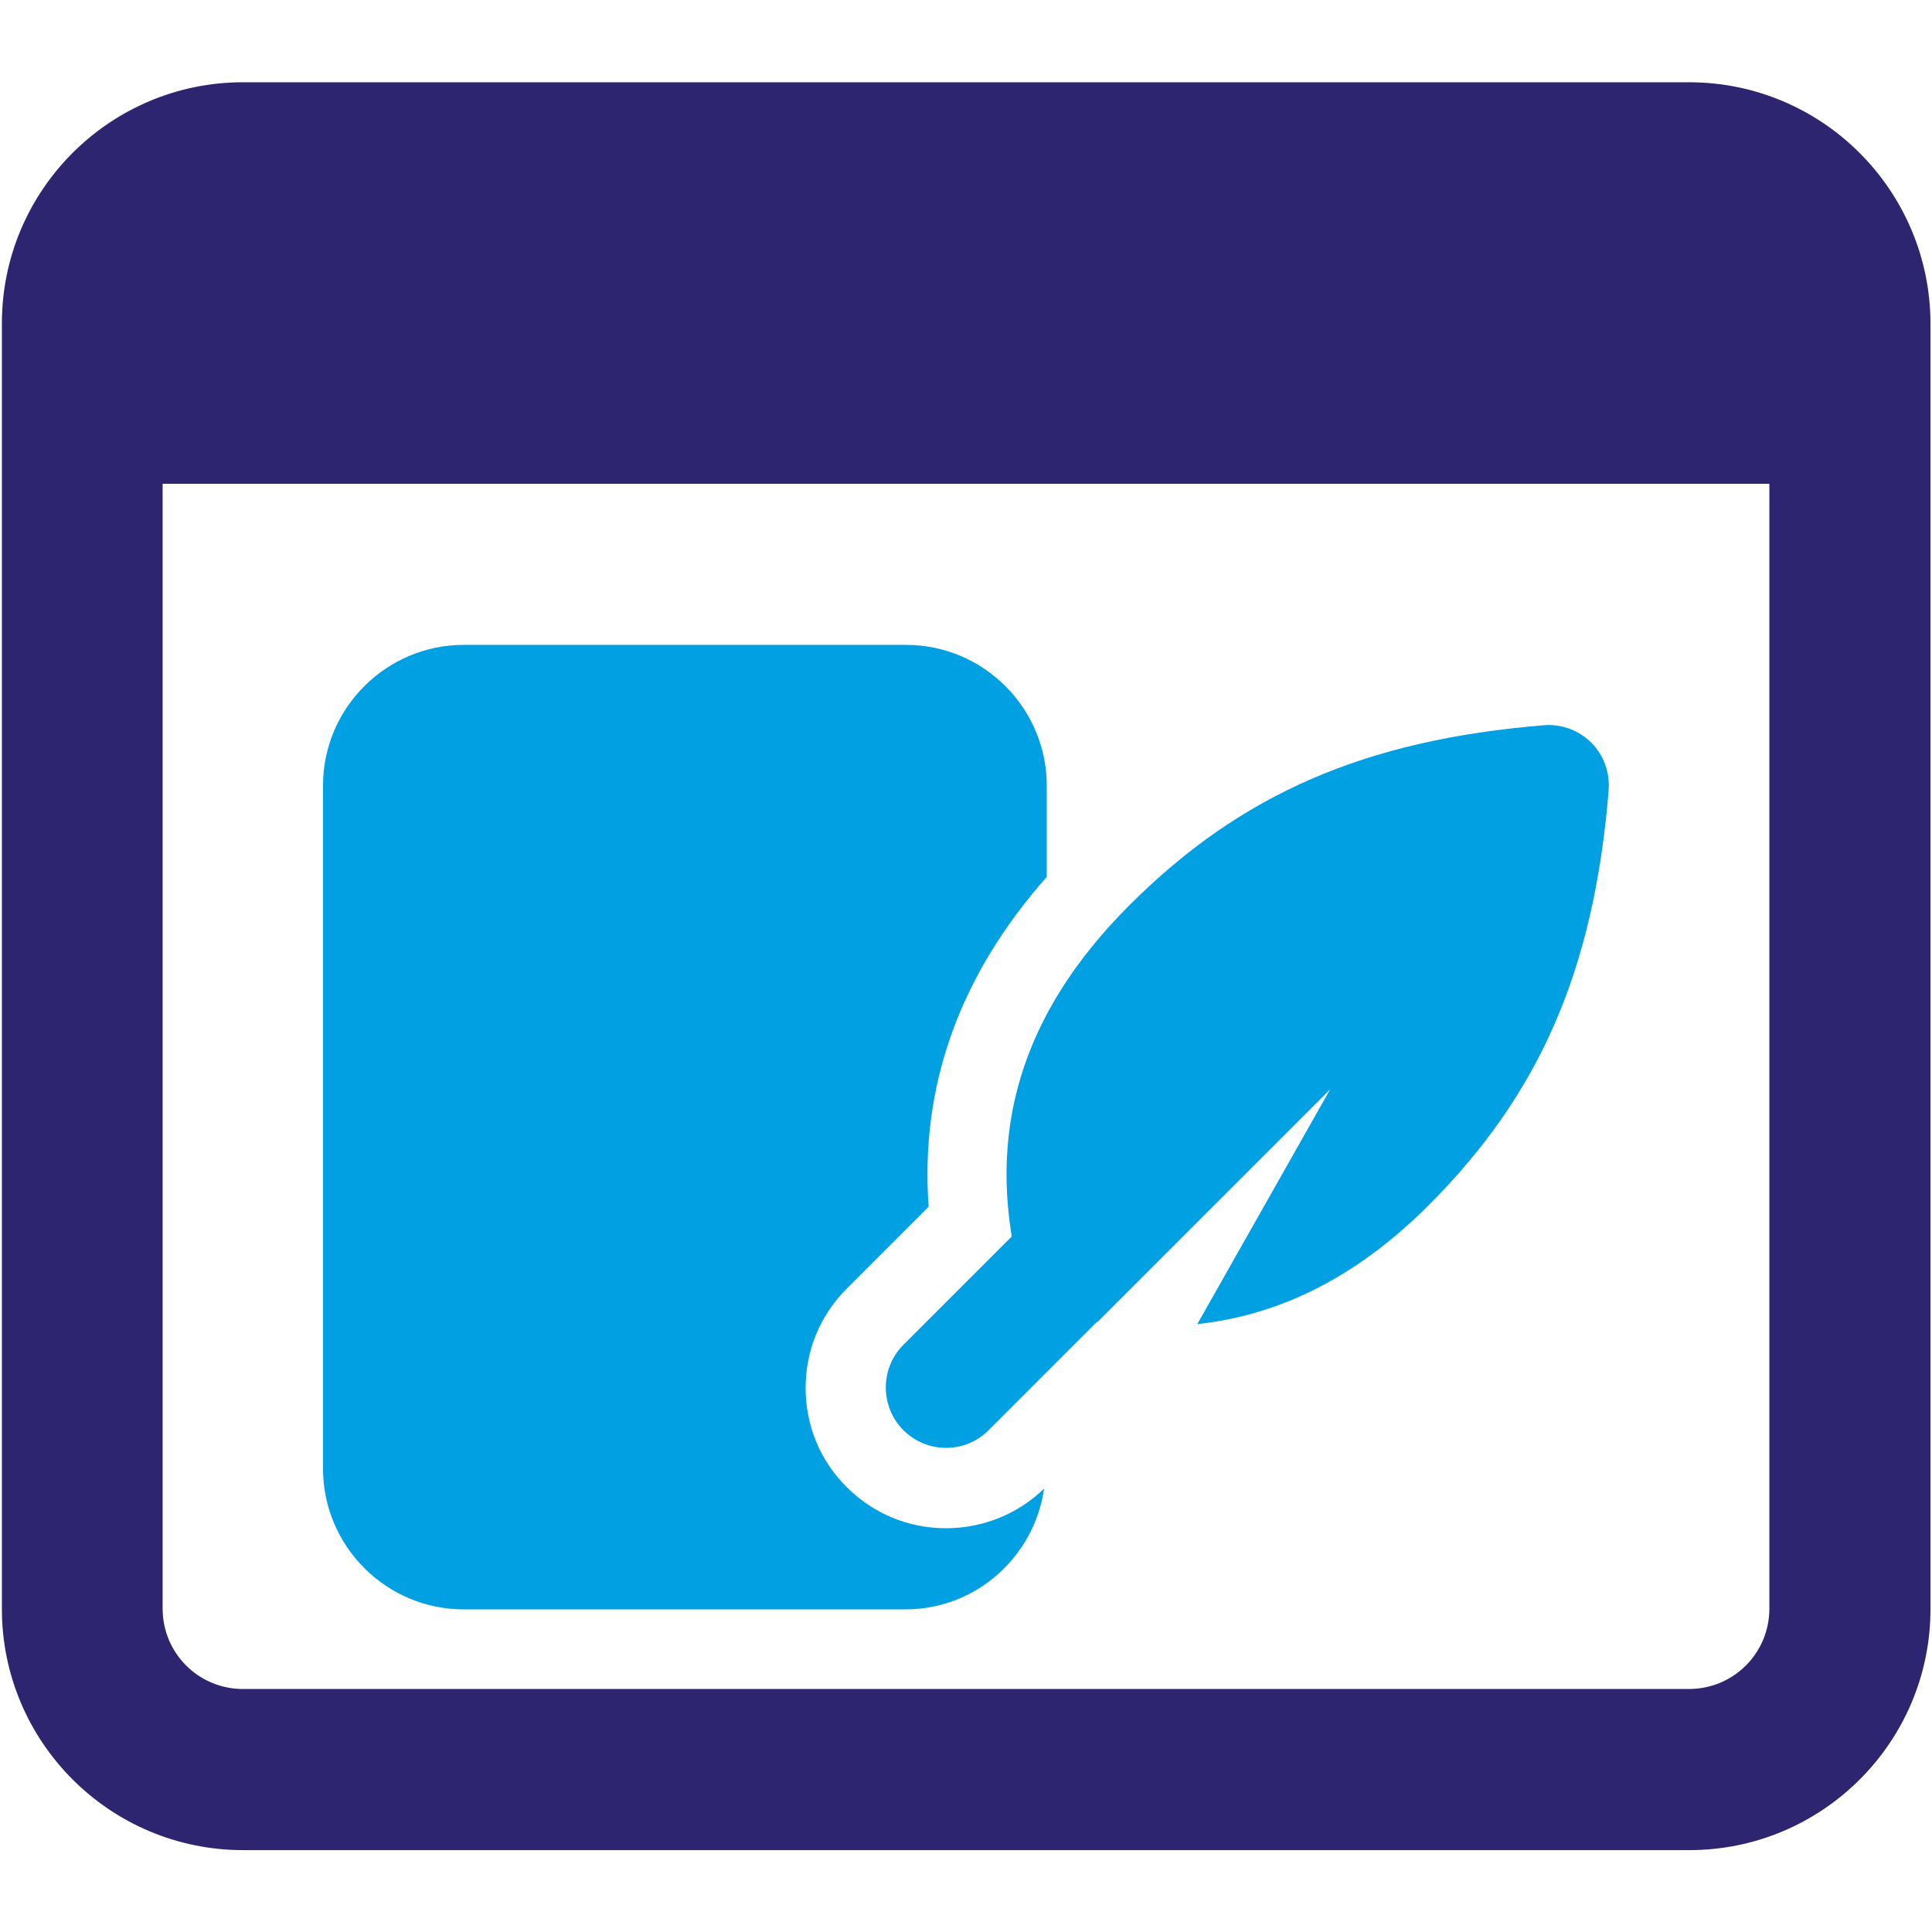 <?xml version="1.0" encoding="utf-8"?>
<!-- Generator: Adobe Illustrator 27.5.0, SVG Export Plug-In . SVG Version: 6.00 Build 0)  -->
<svg version="1.1" id="Layer_1" xmlns="http://www.w3.org/2000/svg" xmlns:xlink="http://www.w3.org/1999/xlink" x="0px" y="0px"
	 viewBox="0 0 512 512" style="enable-background:new 0 0 512 512;" xml:space="preserve">
<style type="text/css">
	.st0{fill:#2E2570;}
	.st1{fill:#00A0E3;}
	.st2{fill-rule:evenodd;clip-rule:evenodd;fill:#2E2570;}
	.st3{fill-rule:evenodd;clip-rule:evenodd;fill:#00A0E3;}
</style>
<path class="st0" d="M447.6,21.8H64.4c-35.2,0-63.9,28.6-63.9,63.9v340.7c0,35.2,28.6,63.9,63.9,63.9h383.3
	c35.2,0,63.9-28.6,63.9-63.9V85.7C511.5,50.4,482.9,21.8,447.6,21.8z M447.6,447.6H64.4c-11.8,0-21.3-9.5-21.3-21.3V128.2h425.8
	v298.1C468.9,438.1,459.4,447.6,447.6,447.6z"/>
<path class="st1" d="M250.7,383.7c-4.1,0-8.2-1.6-11.3-4.7c-6.2-6.2-6.2-16.4,0-22.6l74.5-74.5c6.2-6.2,16.4-6.2,22.6,0
	c6.2,6.2,6.2,16.4,0,22.6l-74.5,74.5C258.8,382.2,254.8,383.7,250.7,383.7L250.7,383.7z"/>
<path class="st1" d="M421.7,196.8c-3.3-3.3-8-5-12.6-4.6c-47.4,3.9-80.3,18.2-109.8,47.7c-28.7,28.7-38.3,60.4-29.3,96.9
	c1.4,5.7,5.9,10.2,11.7,11.7c3.1,0.8,6.2,1.2,9.2,1.8l61.6-61.6l-35.2,62.2c22.1-2.4,42.4-12.6,61.3-31.5
	c29.5-29.5,43.8-62.4,47.7-109.8C426.7,204.7,425,200.1,421.7,196.8L421.7,196.8z"/>
<path class="st1" d="M250.7,405c-10,0-19.3-3.9-26.3-10.9c-7.1-7-10.9-16.4-10.9-26.3c0-10,3.9-19.3,10.9-26.3l21.7-21.7
	c-2.3-31.9,8.1-61.2,31.3-87.4v-24.2c0-20.5-16.7-37.3-37.3-37.3H122.9c-20.5,0-37.3,16.7-37.3,37.3v181c0,20.5,16.7,37.3,37.3,37.3
	H240c18.7,0,34.1-14,36.7-32C269.8,401.2,260.5,405,250.7,405L250.7,405z"/>
</svg>
